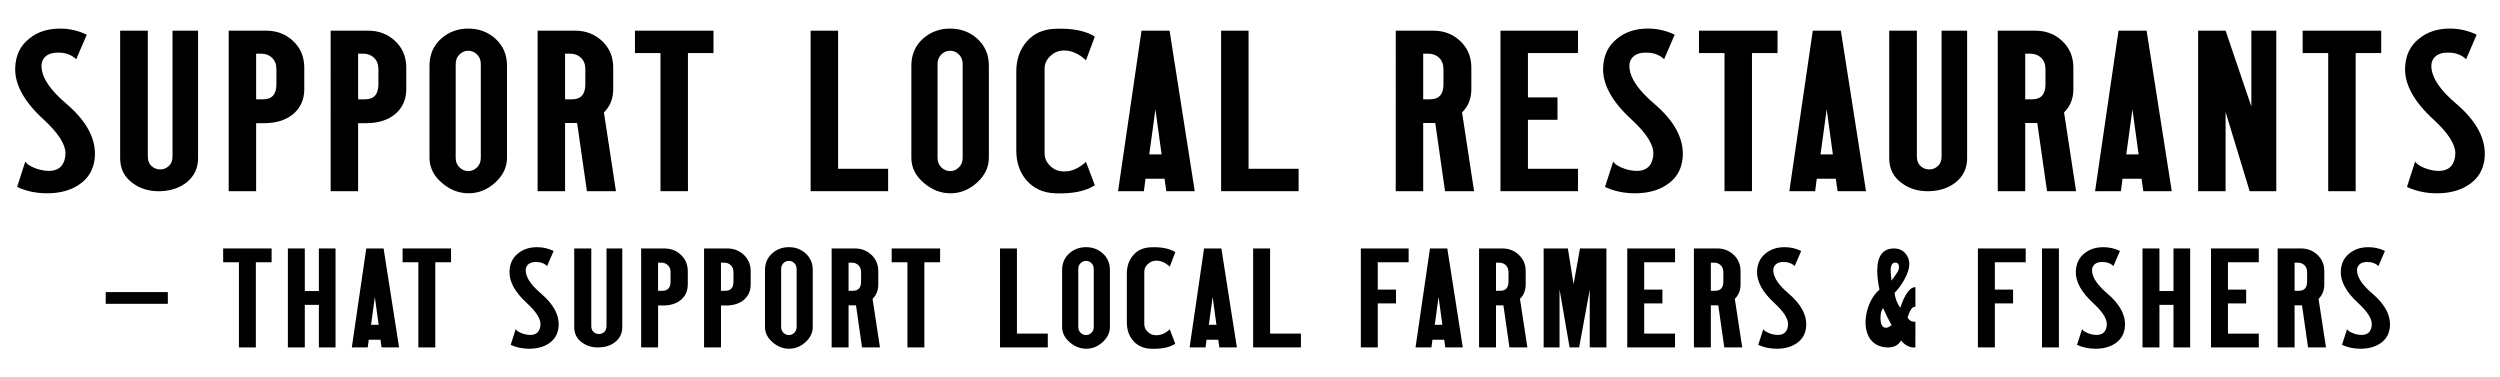 <?xml version="1.0" encoding="UTF-8"?>
<!-- Generator: Adobe Illustrator 25.4.1, SVG Export Plug-In . SVG Version: 6.00 Build 0)  -->
<svg xmlns="http://www.w3.org/2000/svg" xmlns:xlink="http://www.w3.org/1999/xlink" version="1.1" id="Layer_1" x="0px" y="0px" viewBox="0 0 2165.57 326.9" style="enable-background:new 0 0 2165.57 326.9;" xml:space="preserve">
<g>
	<path d="M82.13,136.33c-0.85,10.37-5.49,18.29-13.9,23.78c-7.32,4.88-16.46,7.32-27.44,7.32c-9.51,0-18.17-1.83-25.97-5.49   l7.13-22.13c0.73,1.83,3.17,3.63,7.32,5.4c4.14,1.77,8.35,2.72,12.62,2.83c7.32,0.12,11.95-2.93,13.9-9.15   c0.61-1.95,0.91-3.96,0.91-6.04c0-7.92-6.28-17.68-18.84-29.27C20.91,88.11,12.68,73.17,13.17,58.78   c0.37-10.85,4.45-19.33,12.26-25.42c7.07-5.73,15.91-8.6,26.52-8.6c8.17,0,15.91,1.77,23.23,5.3l-9.15,21.22   c-4.27-4.02-9.76-5.91-16.46-5.67c-4.27,0-7.62,1.1-10.06,3.29c-2.81,2.44-3.96,5.85-3.47,10.24c0.85,9.03,7.92,19.21,21.22,30.55   C75.06,104.81,83.35,120.36,82.13,136.33z"></path>
	<path d="M171.57,137.06c0,8.66-3.36,15.67-10.06,21.04c-5.98,4.64-13.35,7.13-22.13,7.5c-9.39,0.37-17.44-1.89-24.14-6.77   c-7.44-5.24-11.16-12.5-11.16-21.77V26.58h23.96V135.6c0,3.54,1.07,6.28,3.2,8.23c2.13,1.95,4.66,2.93,7.59,2.93   c2.8,0,5.27-0.97,7.41-2.93c2.13-1.95,3.2-4.69,3.2-8.23V26.58h22.13V137.06z"></path>
	<path d="M263.58,77.25c0,8.41-2.87,15.3-8.6,20.67c-6.34,5.85-15.12,8.78-26.34,8.78h-6.77v58.9h-23.78V26.58h32.56   c8.9,0,16.46,2.81,22.68,8.41c6.83,6.1,10.24,13.96,10.24,23.6V77.25z M239.43,73.04V59.87c0-4.14-1.25-7.41-3.75-9.79   c-2.5-2.38-5.58-3.57-9.24-3.57h-4.57v39.51h6.04C235.59,86.03,239.43,81.7,239.43,73.04z"></path>
	<path d="M351.92,77.25c0,8.41-2.87,15.3-8.6,20.67c-6.34,5.85-15.12,8.78-26.34,8.78h-6.77v58.9h-23.78V26.58H319   c8.9,0,16.46,2.81,22.68,8.41c6.83,6.1,10.24,13.96,10.24,23.6V77.25z M327.78,73.04V59.87c0-4.14-1.25-7.41-3.75-9.79   c-2.5-2.38-5.58-3.57-9.24-3.57h-4.57v39.51h6.04C323.94,86.03,327.78,81.7,327.78,73.04z"></path>
	<path d="M439.17,136.7c0,8.05-3.36,15.15-10.06,21.31c-6.71,6.16-14.27,9.3-22.68,9.42c-8.66,0.12-16.55-2.9-23.69-9.05   c-7.13-6.16-10.7-13.38-10.7-21.67V56.95c0-9.75,3.48-17.68,10.43-23.78c6.46-5.61,14.2-8.41,23.23-8.41   c8.9,0,16.58,2.81,23.05,8.41c6.95,6.1,10.43,14.02,10.43,23.78V136.7z M416.49,136.7V55.48c0-3.41-1.1-6.19-3.29-8.32   c-2.2-2.13-4.7-3.2-7.5-3.2c-2.93,0-5.49,1.07-7.68,3.2c-2.2,2.14-3.29,4.91-3.29,8.32v81.21c0,3.42,1.1,6.19,3.29,8.32   c2.19,2.13,4.76,3.2,7.68,3.2c2.8,0,5.3-1.07,7.5-3.2C415.39,142.89,416.49,140.11,416.49,136.7z"></path>
	<path d="M533.55,165.6h-25.16l-8.47-59.08c-1.22,0-2.44,0-3.66,0h-6.78v59.08h-23.78V26.58h32.56c8.9,0,16.46,2.81,22.68,8.41   c6.83,6.1,10.24,13.96,10.24,23.6v18.66c0,8.17-2.68,14.88-8.05,20.12L533.55,165.6z M507.03,73.04V59.87   c0-4.14-1.25-7.41-3.75-9.79c-2.5-2.38-5.58-3.57-9.24-3.57h-4.57v39.51h6.04C503.19,86.03,507.03,81.7,507.03,73.04z"></path>
	<path d="M618.05,45.97h-22.13V165.6h-23.78V45.97h-22.13V26.58h68.04V45.97z"></path>
	<path d="M769.32,165.6h-67.13V26.58h23.78v119.62h43.35V165.6z"></path>
	<path d="M856.57,136.7c0,8.05-3.36,15.15-10.06,21.31c-6.71,6.16-14.27,9.3-22.68,9.42c-8.66,0.12-16.55-2.9-23.69-9.05   c-7.13-6.16-10.7-13.38-10.7-21.67V56.95c0-9.75,3.47-17.68,10.43-23.78c6.46-5.61,14.2-8.41,23.23-8.41   c8.9,0,16.58,2.81,23.05,8.41c6.95,6.1,10.43,14.02,10.43,23.78V136.7z M833.89,136.7V55.48c0-3.41-1.1-6.19-3.29-8.32   c-2.2-2.13-4.7-3.2-7.5-3.2c-2.93,0-5.49,1.07-7.68,3.2c-2.2,2.14-3.29,4.91-3.29,8.32v81.21c0,3.42,1.1,6.19,3.29,8.32   c2.19,2.13,4.76,3.2,7.68,3.2c2.8,0,5.3-1.07,7.5-3.2C832.79,142.89,833.89,140.11,833.89,136.7z"></path>
	<path d="M948.39,160.48c-8.17,5.24-19.63,7.56-34.39,6.95c-10.37-0.37-18.66-4.14-24.88-11.34c-5.85-6.83-8.78-15.42-8.78-25.79   V62.07c0-10.49,3.02-19.21,9.05-26.16S903.64,25.3,914,24.94c14.75-0.61,26.22,1.65,34.39,6.77l-7.68,20.49   c-6.58-6.1-13.42-8.9-20.49-8.41c-4.15,0.37-7.74,2.08-10.79,5.12c-3.05,3.05-4.57,6.53-4.57,10.43v73.53   c0,4.02,1.52,7.56,4.57,10.61c3.05,3.05,6.64,4.7,10.79,4.94c7.07,0.61,13.9-2.13,20.49-8.23L948.39,160.48z"></path>
	<path d="M1034.91,165.6h-24.63l-1.51-10.79h-16.51l-1.39,10.79h-22.37l20.31-139.01h24.32L1034.91,165.6z M1006.22,133.77   l-5.37-39.03l-5.33,39.03H1006.22z"></path>
	<path d="M1124.89,165.6h-67.13V26.58h23.78v119.62h43.35V165.6z"></path>
	<path d="M1276.89,165.6h-25.16l-8.47-59.08c-1.22,0-2.44,0-3.66,0h-6.78v59.08h-23.78V26.58h32.56c8.9,0,16.46,2.81,22.68,8.41   c6.83,6.1,10.24,13.96,10.24,23.6v18.66c0,8.17-2.68,14.88-8.05,20.12L1276.89,165.6z M1250.37,73.04V59.87   c0-4.14-1.25-7.41-3.75-9.79c-2.5-2.38-5.58-3.57-9.24-3.57h-4.57v39.51h6.04C1246.53,86.03,1250.37,81.7,1250.37,73.04z"></path>
	<path d="M1366.88,165.6h-67.13V26.58h67.13v19.39h-43.35v38.41h25.61v19.39h-25.61v42.44h43.35V165.6z"></path>
	<path d="M1457.61,136.33c-0.85,10.37-5.49,18.29-13.9,23.78c-7.32,4.88-16.46,7.32-27.44,7.32c-9.51,0-18.17-1.83-25.97-5.49   l7.13-22.13c0.73,1.83,3.17,3.63,7.32,5.4c4.14,1.77,8.35,2.72,12.62,2.83c7.32,0.12,11.95-2.93,13.9-9.15   c0.61-1.95,0.92-3.96,0.92-6.04c0-7.92-6.28-17.68-18.84-29.27c-16.95-15.48-25.18-30.42-24.69-44.81   c0.37-10.85,4.45-19.33,12.26-25.42c7.07-5.73,15.91-8.6,26.52-8.6c8.17,0,15.91,1.77,23.23,5.3l-9.15,21.22   c-4.27-4.02-9.76-5.91-16.46-5.67c-4.27,0-7.62,1.1-10.06,3.29c-2.81,2.44-3.96,5.85-3.48,10.24c0.85,9.03,7.93,19.21,21.22,30.55   C1450.53,104.81,1458.82,120.36,1457.61,136.33z"></path>
	<path d="M1539.73,45.97h-22.13V165.6h-23.78V45.97h-22.13V26.58h68.04V45.97z"></path>
	<path d="M1616.38,165.6h-24.63l-1.51-10.79h-16.51l-1.39,10.79h-22.37l20.31-139.01h24.32L1616.38,165.6z M1587.69,133.77   l-5.37-39.03l-5.33,39.03H1587.69z"></path>
	<path d="M1703.99,137.06c0,8.66-3.36,15.67-10.06,21.04c-5.98,4.64-13.35,7.13-22.13,7.5c-9.39,0.37-17.44-1.89-24.15-6.77   c-7.44-5.24-11.16-12.5-11.16-21.77V26.58h23.96V135.6c0,3.54,1.07,6.28,3.2,8.23c2.13,1.95,4.67,2.93,7.59,2.93   c2.8,0,5.27-0.97,7.41-2.93c2.13-1.95,3.2-4.69,3.2-8.23V26.58h22.13V137.06z"></path>
	<path d="M1798.37,165.6h-25.16l-8.47-59.08c-1.22,0-2.44,0-3.66,0h-6.78v59.08h-23.78V26.58h32.56c8.9,0,16.46,2.81,22.68,8.41   c6.83,6.1,10.24,13.96,10.24,23.6v18.66c0,8.17-2.68,14.88-8.05,20.12L1798.37,165.6z M1771.85,73.04V59.87   c0-4.14-1.25-7.41-3.75-9.79c-2.5-2.38-5.58-3.57-9.24-3.57h-4.57v39.51h6.04C1768,86.03,1771.85,81.7,1771.85,73.04z"></path>
	<path d="M1881.23,165.6h-24.63l-1.51-10.79h-16.51l-1.39,10.79h-22.37l20.31-139.01h24.32L1881.23,165.6z M1852.54,133.77   l-5.37-39.03l-5.33,39.03H1852.54z"></path>
	<path d="M1971.77,165.6h-23.05l-20.85-68.59v68.59h-23.78V26.58h23.78l22.32,65.67V26.58h21.58V165.6z"></path>
	<path d="M2062.67,45.97h-22.13V165.6h-23.78V45.97h-22.13V26.58h68.04V45.97z"></path>
	<path d="M2152.3,136.33c-0.85,10.37-5.49,18.29-13.9,23.78c-7.32,4.88-16.46,7.32-27.44,7.32c-9.51,0-18.17-1.83-25.97-5.49   l7.13-22.13c0.73,1.83,3.17,3.63,7.32,5.4c4.14,1.77,8.35,2.72,12.62,2.83c7.32,0.12,11.95-2.93,13.9-9.15   c0.61-1.95,0.92-3.96,0.92-6.04c0-7.92-6.28-17.68-18.84-29.27c-16.95-15.48-25.18-30.42-24.69-44.81   c0.37-10.85,4.45-19.33,12.26-25.42c7.07-5.73,15.91-8.6,26.52-8.6c8.17,0,15.91,1.77,23.23,5.3l-9.15,21.22   c-4.27-4.02-9.76-5.91-16.46-5.67c-4.27,0-7.62,1.1-10.06,3.29c-2.81,2.44-3.96,5.85-3.48,10.24c0.85,9.03,7.93,19.21,21.22,30.55   C2145.22,104.81,2153.51,120.36,2152.3,136.33z"></path>
	<path d="M145.38,263.17h-53.8v-10.15h53.8V263.17z"></path>
	<path d="M235.27,227.18h-13.65v73.77h-14.66v-73.77h-13.65v-11.96h41.96V227.18z"></path>
	<path d="M290.65,300.95h-14.44v-36.88h-12.18v36.88h-14.66v-85.73h14.66v36.88h12.18v-36.88h14.44V300.95z"></path>
	<path d="M345.7,300.95h-15.19l-0.93-6.66H319.4l-0.86,6.66h-13.79l12.52-85.73h15L345.7,300.95z M328.01,281.33l-3.31-24.07   l-3.29,24.07H328.01z"></path>
	<path d="M390.7,227.18h-13.65v73.77h-14.66v-73.77h-13.65v-11.96h41.96V227.18z"></path>
	<path d="M483.87,282.91c-0.53,6.39-3.38,11.28-8.57,14.66c-4.51,3.01-10.15,4.51-16.92,4.51c-5.87,0-11.21-1.13-16.02-3.38   l4.4-13.65c0.45,1.13,1.95,2.24,4.51,3.33c2.56,1.09,5.15,1.67,7.78,1.75c4.51,0.07,7.37-1.81,8.57-5.64   c0.38-1.2,0.56-2.44,0.56-3.72c0-4.89-3.87-10.9-11.62-18.05c-10.45-9.55-15.53-18.76-15.23-27.63c0.23-6.69,2.74-11.92,7.56-15.68   c4.36-3.53,9.81-5.3,16.36-5.3c5.04,0,9.81,1.09,14.32,3.27l-5.64,13.08c-2.63-2.48-6.02-3.65-10.15-3.5c-2.63,0-4.7,0.68-6.2,2.03   c-1.73,1.5-2.44,3.61-2.14,6.32c0.52,5.57,4.89,11.84,13.08,18.84C479.51,263.47,484.62,273.05,483.87,282.91z"></path>
	<path d="M539.03,283.36c0,5.34-2.07,9.66-6.2,12.97c-3.69,2.86-8.23,4.4-13.65,4.62c-5.79,0.23-10.75-1.17-14.89-4.17   c-4.59-3.23-6.88-7.71-6.88-13.42v-68.13h14.78v67.23c0,2.18,0.66,3.87,1.97,5.08c1.31,1.2,2.88,1.8,4.68,1.8   c1.73,0,3.25-0.6,4.57-1.8c1.32-1.2,1.97-2.89,1.97-5.08v-67.23h13.65V283.36z"></path>
	<path d="M595.76,246.47c0,5.19-1.77,9.44-5.3,12.75c-3.91,3.61-9.33,5.41-16.24,5.41h-4.17v36.32h-14.66v-85.73h20.08   c5.49,0,10.15,1.73,13.99,5.19c4.21,3.76,6.32,8.61,6.32,14.55V246.47z M580.87,243.88v-8.12c0-2.56-0.77-4.57-2.31-6.03   c-1.54-1.47-3.44-2.2-5.7-2.2h-2.82v24.36h3.72C578.51,251.89,580.87,249.22,580.87,243.88z"></path>
	<path d="M650.24,246.47c0,5.19-1.77,9.44-5.3,12.75c-3.91,3.61-9.33,5.41-16.24,5.41h-4.17v36.32h-14.66v-85.73h20.08   c5.49,0,10.15,1.73,13.99,5.19c4.21,3.76,6.32,8.61,6.32,14.55V246.47z M635.35,243.88v-8.12c0-2.56-0.77-4.57-2.31-6.03   c-1.54-1.47-3.44-2.2-5.7-2.2h-2.82v24.36h3.72C632.99,251.89,635.35,249.22,635.35,243.88z"></path>
	<path d="M704.05,283.13c0,4.96-2.07,9.35-6.2,13.14c-4.14,3.8-8.8,5.73-13.99,5.81c-5.34,0.07-10.21-1.79-14.61-5.58   c-4.4-3.8-6.6-8.25-6.6-13.37v-49.18c0-6.02,2.14-10.9,6.43-14.66c3.98-3.46,8.76-5.19,14.32-5.19c5.49,0,10.23,1.73,14.21,5.19   c4.29,3.76,6.43,8.65,6.43,14.66V283.13z M690.06,283.13v-50.08c0-2.1-0.68-3.82-2.03-5.13c-1.35-1.31-2.9-1.97-4.62-1.97   c-1.8,0-3.38,0.66-4.74,1.97c-1.35,1.32-2.03,3.03-2.03,5.13v50.08c0,2.11,0.68,3.82,2.03,5.13c1.35,1.32,2.93,1.97,4.74,1.97   c1.73,0,3.27-0.66,4.62-1.97C689.38,286.95,690.06,285.24,690.06,283.13z"></path>
	<path d="M762.25,300.95h-15.52l-5.23-36.44c-0.75,0-1.51,0-2.26,0h-4.18v36.43H720.4v-85.73h20.08c5.49,0,10.15,1.73,13.99,5.19   c4.21,3.76,6.32,8.61,6.32,14.55v11.5c0,5.04-1.65,9.18-4.96,12.41L762.25,300.95z M745.89,243.88v-8.12   c0-2.56-0.77-4.57-2.31-6.03c-1.54-1.47-3.44-2.2-5.7-2.2h-2.82v24.36h3.72C743.52,251.89,745.89,249.22,745.89,243.88z"></path>
	<path d="M814.36,227.18h-13.65v73.77h-14.66v-73.77H772.4v-11.96h41.96V227.18z"></path>
	<path d="M907.64,300.95h-41.4v-85.73h14.66V289h26.73V300.95z"></path>
	<path d="M961.44,283.13c0,4.96-2.07,9.35-6.2,13.14c-4.14,3.8-8.8,5.73-13.99,5.81c-5.34,0.07-10.21-1.79-14.61-5.58   c-4.4-3.8-6.6-8.25-6.6-13.37v-49.18c0-6.02,2.14-10.9,6.43-14.66c3.98-3.46,8.76-5.19,14.33-5.19c5.49,0,10.23,1.73,14.21,5.19   c4.29,3.76,6.43,8.65,6.43,14.66V283.13z M947.45,283.13v-50.08c0-2.1-0.68-3.82-2.03-5.13c-1.35-1.31-2.9-1.97-4.62-1.97   c-1.8,0-3.38,0.66-4.74,1.97c-1.35,1.32-2.03,3.03-2.03,5.13v50.08c0,2.11,0.68,3.82,2.03,5.13c1.35,1.32,2.93,1.97,4.74,1.97   c1.73,0,3.27-0.66,4.62-1.97C946.78,286.95,947.45,285.24,947.45,283.13z"></path>
	<path d="M1018.06,297.79c-5.04,3.23-12.11,4.66-21.21,4.29c-6.39-0.23-11.5-2.56-15.34-6.99c-3.61-4.21-5.41-9.51-5.41-15.91   v-42.07c0-6.47,1.86-11.84,5.58-16.13s8.78-6.54,15.17-6.77c9.1-0.38,16.17,1.01,21.21,4.17l-4.74,12.63   c-4.06-3.76-8.27-5.49-12.63-5.19c-2.56,0.23-4.78,1.28-6.66,3.16c-1.88,1.88-2.82,4.02-2.82,6.43v45.34   c0,2.48,0.94,4.66,2.82,6.54c1.88,1.88,4.1,2.9,6.66,3.05c4.36,0.38,8.57-1.31,12.63-5.08L1018.06,297.79z"></path>
	<path d="M1071.42,300.95h-15.19l-0.93-6.66h-10.18l-0.86,6.66h-13.79l12.52-85.73h15L1071.42,300.95z M1053.73,281.33l-3.31-24.07   l-3.29,24.07H1053.73z"></path>
	<path d="M1126.91,300.95h-41.4v-85.73h14.66V289h26.73V300.95z"></path>
	<path d="M1220.19,227.18h-26.73v23.69h15.79v11.96h-15.79v38.12h-14.66v-85.73h41.4V227.18z"></path>
	<path d="M1267.12,300.95h-15.19l-0.93-6.66h-10.18l-0.86,6.66h-13.79l12.52-85.73h15L1267.12,300.95z M1249.43,281.33l-3.31-24.07   l-3.29,24.07H1249.43z"></path>
	<path d="M1323.06,300.95h-15.52l-5.23-36.44c-0.75,0-1.51,0-2.26,0h-4.18v36.43h-14.66v-85.73h20.08c5.49,0,10.15,1.73,13.99,5.19   c4.21,3.76,6.32,8.61,6.32,14.55v11.5c0,5.04-1.66,9.18-4.96,12.41L1323.06,300.95z M1306.7,243.88v-8.12   c0-2.56-0.77-4.57-2.31-6.03c-1.54-1.47-3.44-2.2-5.7-2.2h-2.82v24.36h3.72C1304.33,251.89,1306.7,249.22,1306.7,243.88z"></path>
	<path d="M1391.52,300.95h-14.44v-49.97l-9.18,49.97h-8.27l-8.72-50.31v50.31h-13.76v-85.73h20.98l4.96,31.02l5.53-31.02h22.9   V300.95z"></path>
	<path d="M1450.97,300.95h-41.4v-85.73h41.4v11.96h-26.73v23.69h15.79v11.96h-15.79V289h26.73V300.95z"></path>
	<path d="M1509.17,300.95h-15.52l-5.23-36.44c-0.75,0-1.51,0-2.26,0h-4.18v36.43h-14.66v-85.73h20.08c5.49,0,10.15,1.73,13.99,5.19   c4.21,3.76,6.32,8.61,6.32,14.55v11.5c0,5.04-1.66,9.18-4.96,12.41L1509.17,300.95z M1492.81,243.88v-8.12   c0-2.56-0.77-4.57-2.31-6.03c-1.54-1.47-3.44-2.2-5.7-2.2h-2.82v24.36h3.72C1490.45,251.89,1492.81,249.22,1492.81,243.88z"></path>
	<path d="M1564.55,282.91c-0.53,6.39-3.38,11.28-8.57,14.66c-4.51,3.01-10.15,4.51-16.92,4.51c-5.86,0-11.2-1.13-16.02-3.38   l4.4-13.65c0.45,1.13,1.95,2.24,4.51,3.33c2.55,1.09,5.15,1.67,7.78,1.75c4.51,0.07,7.37-1.81,8.57-5.64   c0.38-1.2,0.56-2.44,0.56-3.72c0-4.89-3.87-10.9-11.62-18.05c-10.45-9.55-15.53-18.76-15.23-27.63c0.23-6.69,2.74-11.92,7.56-15.68   c4.36-3.53,9.81-5.3,16.36-5.3c5.04,0,9.81,1.09,14.32,3.27l-5.64,13.08c-2.63-2.48-6.02-3.65-10.15-3.5c-2.63,0-4.7,0.68-6.2,2.03   c-1.73,1.5-2.44,3.61-2.14,6.32c0.53,5.57,4.89,11.84,13.08,18.84C1560.19,263.47,1565.3,273.05,1564.55,282.91z"></path>
	<path d="M1659.18,300.95c-4.59,0.45-8.72-1.54-12.41-5.98c-2.48,4.21-6.54,6.2-12.18,5.98c-6.09-0.3-10.79-2.52-14.1-6.66   c-2.86-3.76-4.36-8.61-4.51-14.55c-0.08-5.41,1-10.81,3.22-16.19c2.22-5.38,5.17-9.61,8.85-12.69c-1.28-6.09-1.92-11.5-1.92-16.24   c0-13.08,4.96-19.55,14.89-19.4c3.76,0.08,6.84,1.41,9.25,4c2.41,2.59,3.61,5.73,3.61,9.42c0,3.91-1.43,8.42-4.29,13.54   c-2.33,4.29-5.15,8.12-8.46,11.51c0.45,4.59,2.1,8.91,4.96,12.97c3.91-11.96,8.27-17.93,13.08-17.93v17.03   c-2.48-0.53-4.74,2.59-6.77,9.36c1.73,2.71,3.98,3.87,6.77,3.5V300.95z M1638.54,281.55c-2.26-3.84-4.7-8.72-7.33-14.66   c-1.51,1.88-2.26,4.66-2.26,8.35c0,5.79,1.58,8.69,4.74,8.69C1635.12,283.92,1636.74,283.13,1638.54,281.55z M1643.96,235.19   c0.68-1.28,1.02-2.52,1.02-3.72c0-2.63-1.09-3.95-3.27-3.95c-2.26,0-3.57,1.73-3.95,5.19c-0.15,1.05,0.07,4.51,0.68,10.38   C1639.71,241.51,1641.55,238.88,1643.96,235.19z"></path>
	<path d="M1754.72,227.18h-26.73v23.69h15.79v11.96h-15.79v38.12h-14.66v-85.73h41.4V227.18z"></path>
	<path d="M1783.49,300.95h-14.66v-85.73h14.66V300.95z"></path>
	<path d="M1840.67,282.91c-0.53,6.39-3.38,11.28-8.57,14.66c-4.51,3.01-10.15,4.51-16.92,4.51c-5.86,0-11.2-1.13-16.02-3.38   l4.4-13.65c0.45,1.13,1.95,2.24,4.51,3.33c2.55,1.09,5.15,1.67,7.78,1.75c4.51,0.07,7.37-1.81,8.57-5.64   c0.38-1.2,0.56-2.44,0.56-3.72c0-4.89-3.87-10.9-11.62-18.05c-10.45-9.55-15.53-18.76-15.23-27.63c0.23-6.69,2.74-11.92,7.56-15.68   c4.36-3.53,9.81-5.3,16.36-5.3c5.04,0,9.81,1.09,14.32,3.27l-5.64,13.08c-2.63-2.48-6.02-3.65-10.15-3.5c-2.63,0-4.7,0.68-6.2,2.03   c-1.73,1.5-2.44,3.61-2.14,6.32c0.53,5.57,4.89,11.84,13.08,18.84C1836.31,263.47,1841.42,273.05,1840.67,282.91z"></path>
	<path d="M1897.18,300.95h-14.44v-36.88h-12.18v36.88h-14.66v-85.73h14.66v36.88h12.18v-36.88h14.44V300.95z"></path>
	<path d="M1956.63,300.95h-41.4v-85.73h41.4v11.96h-26.73v23.69h15.79v11.96h-15.79V289h26.73V300.95z"></path>
	<path d="M2014.83,300.95h-15.52l-5.23-36.44c-0.75,0-1.51,0-2.26,0h-4.18v36.43h-14.66v-85.73h20.08c5.49,0,10.15,1.73,13.99,5.19   c4.21,3.76,6.32,8.61,6.32,14.55v11.5c0,5.04-1.66,9.18-4.96,12.41L2014.83,300.95z M1998.47,243.88v-8.12   c0-2.56-0.77-4.57-2.31-6.03c-1.54-1.47-3.44-2.2-5.7-2.2h-2.82v24.36h3.72C1996.1,251.89,1998.47,249.22,1998.47,243.88z"></path>
	<path d="M2070.21,282.91c-0.53,6.39-3.38,11.28-8.57,14.66c-4.51,3.01-10.15,4.51-16.92,4.51c-5.86,0-11.2-1.13-16.02-3.38   l4.4-13.65c0.45,1.13,1.95,2.24,4.51,3.33c2.55,1.09,5.15,1.67,7.78,1.75c4.51,0.07,7.37-1.81,8.57-5.64   c0.38-1.2,0.56-2.44,0.56-3.72c0-4.89-3.87-10.9-11.62-18.05c-10.45-9.55-15.53-18.76-15.23-27.63c0.23-6.69,2.74-11.92,7.56-15.68   c4.36-3.53,9.81-5.3,16.36-5.3c5.04,0,9.81,1.09,14.32,3.27l-5.64,13.08c-2.63-2.48-6.02-3.65-10.15-3.5c-2.63,0-4.7,0.68-6.2,2.03   c-1.73,1.5-2.44,3.61-2.14,6.32c0.53,5.57,4.89,11.84,13.08,18.84C2065.85,263.47,2070.96,273.05,2070.21,282.91z"></path>
</g>
</svg>
